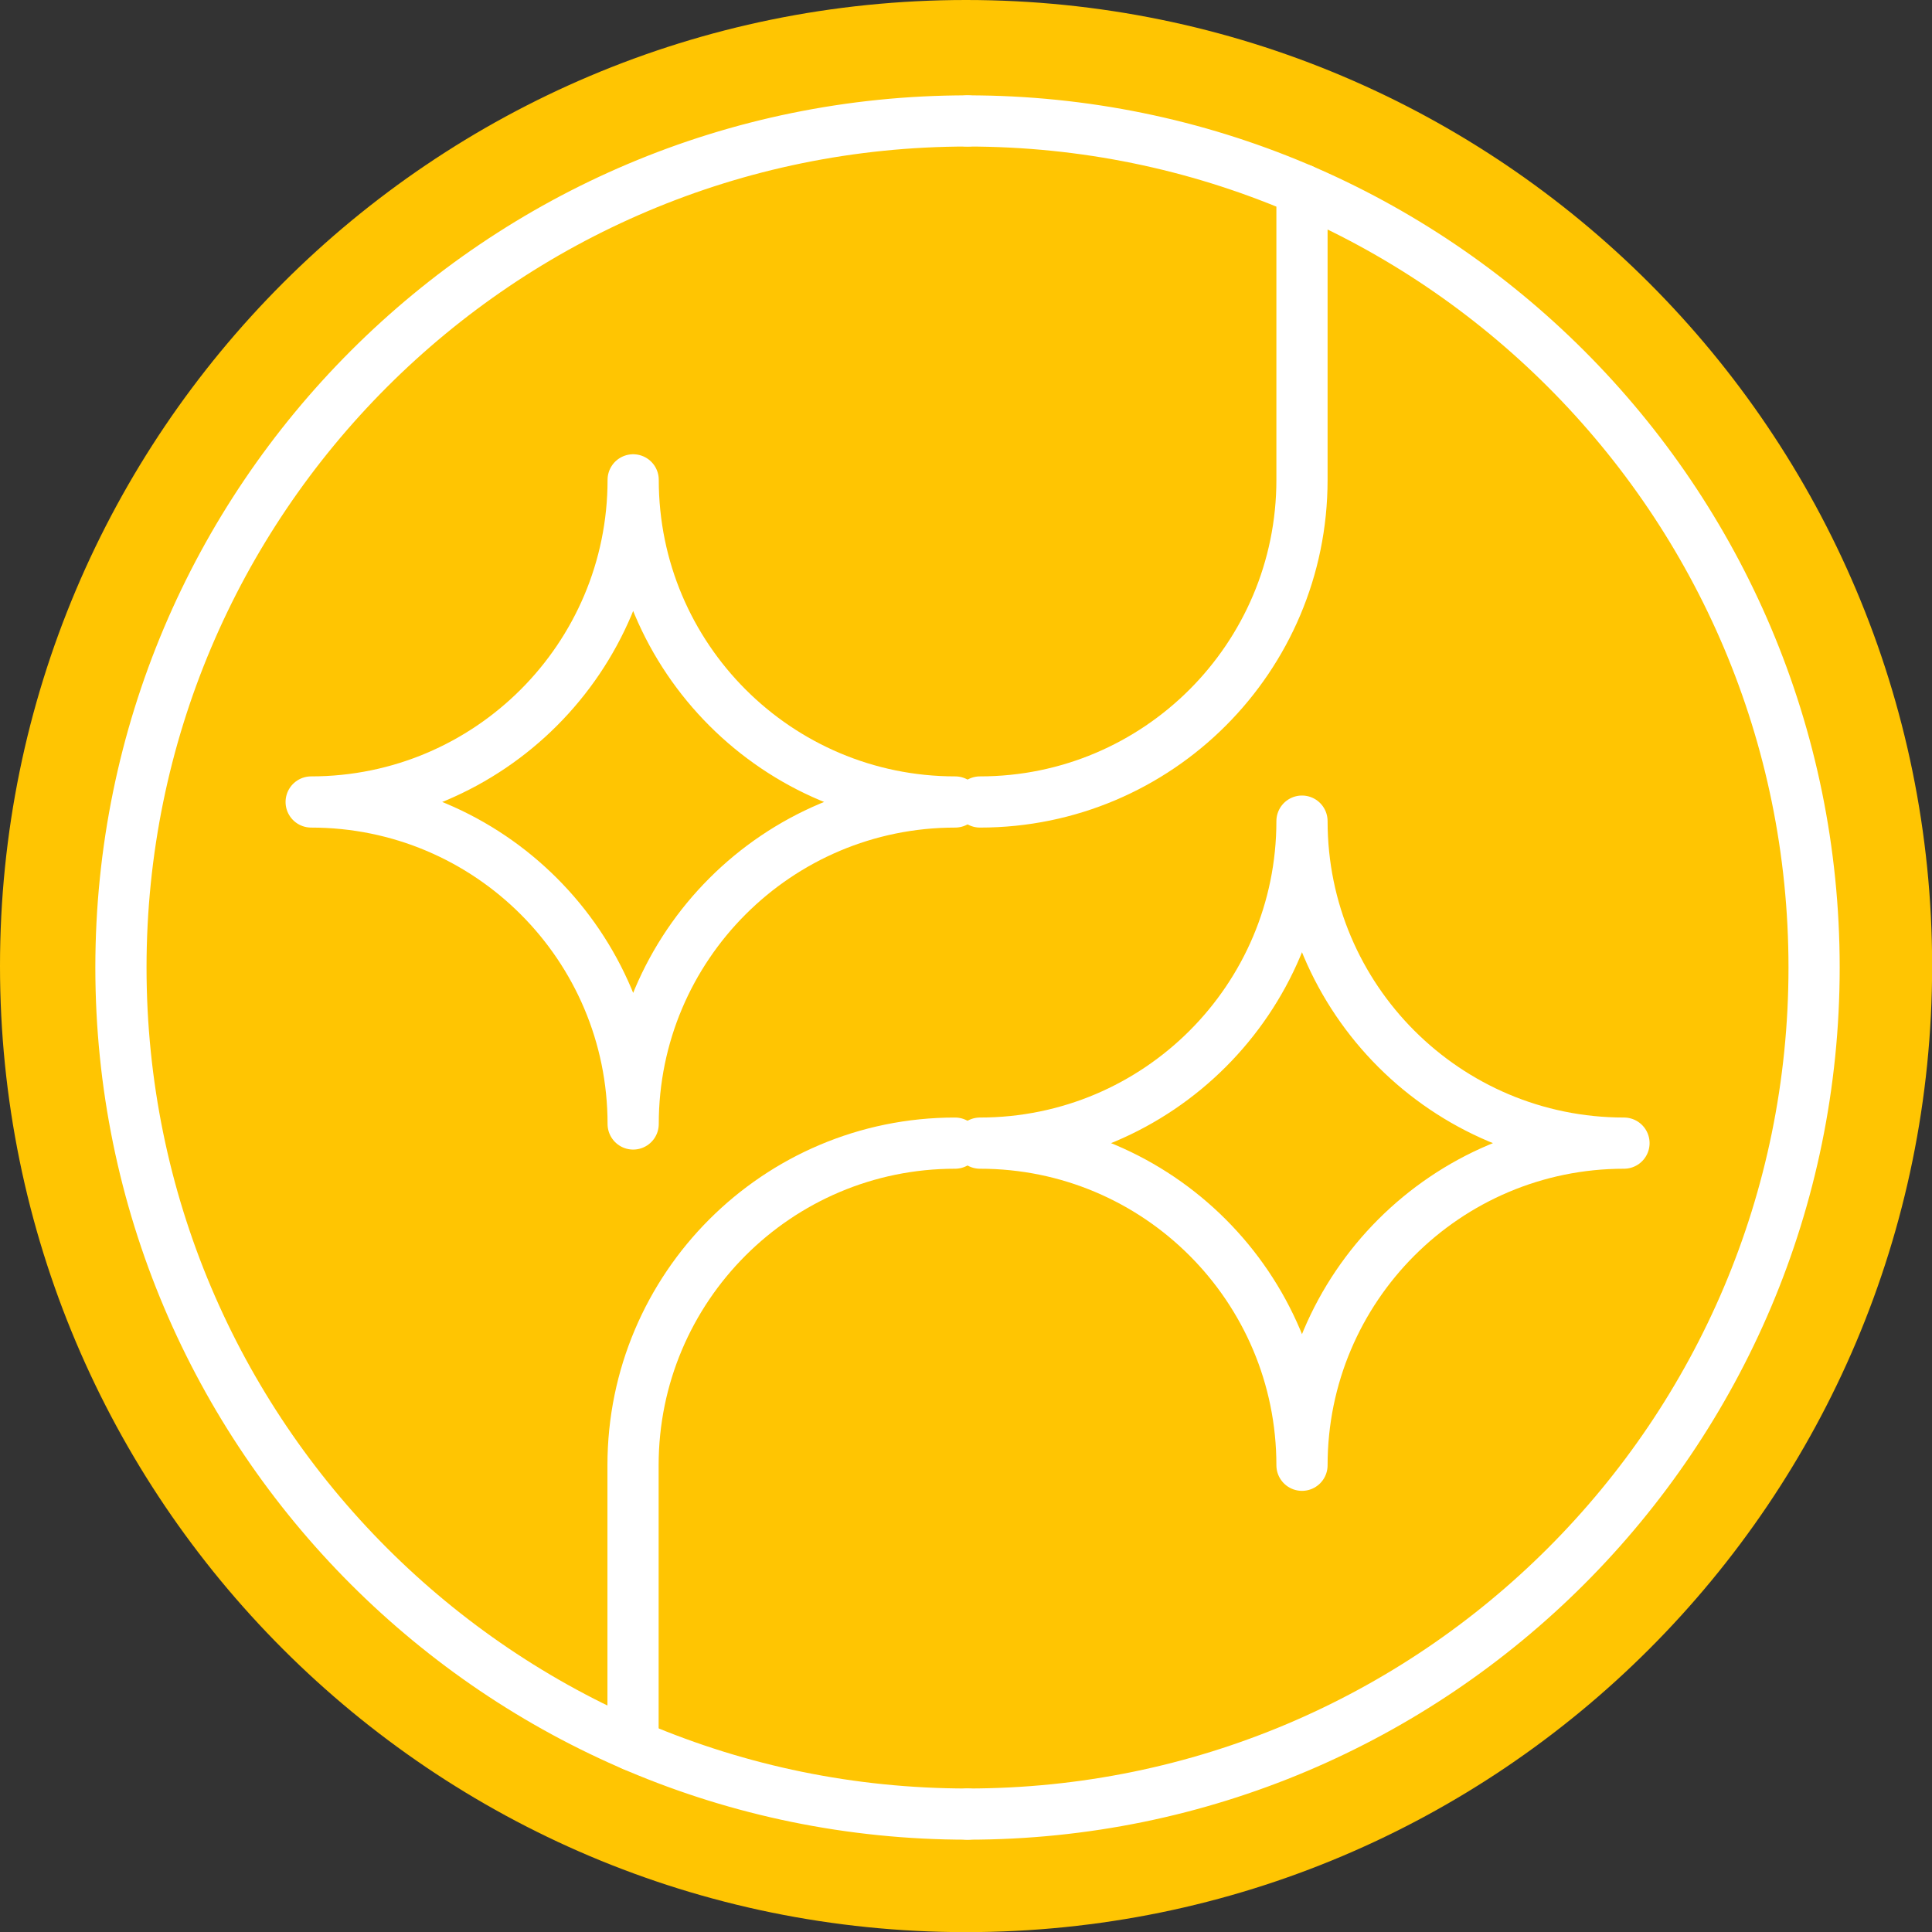<?xml version="1.0" encoding="UTF-8"?>
<svg xmlns="http://www.w3.org/2000/svg" xmlns:xlink="http://www.w3.org/1999/xlink" width="40px" height="40px" viewBox="0 0 60 60" version="1.1">
<rect x="0" y="0" width="60" height="60" fill="#333333" stroke="none"/>
<g id="surface1">
<path style=" stroke:none;fill-rule:nonzero;fill:rgb(100%,77.255%,0.784%);fill-opacity:1;" d="M 60.004 30 C 60.004 46.57 46.57 60.004 30 60.004 C 13.434 60.004 0 46.57 0 30 C 0 13.434 13.434 0 30 0 C 46.57 0 60.004 13.434 60.004 30 Z M 60.004 30 "/>
<path style="fill:none;stroke-width:6;stroke-linecap:round;stroke-linejoin:round;stroke:rgb(100%,100%,100%);stroke-opacity:1;stroke-miterlimit:4;" d="M 113.385 14.173 C 58.597 14.173 14.173 58.597 14.173 113.385 C 14.173 168.188 58.597 212.597 113.385 212.597 " transform="matrix(0.265,0,0,0.265,0,0)"/>
<path style="fill:none;stroke-width:6;stroke-linecap:round;stroke-linejoin:round;stroke:rgb(100%,100%,100%);stroke-opacity:1;stroke-miterlimit:4;" d="M 113.385 212.597 C 168.173 212.597 212.597 168.173 212.597 113.385 C 212.597 58.597 168.173 14.173 113.385 14.173 " transform="matrix(0.265,0,0,0.265,0,0)"/>
<path style="fill:none;stroke-width:6;stroke-linecap:round;stroke-linejoin:round;stroke:rgb(100%,100%,100%);stroke-opacity:1;stroke-miterlimit:4;" d="M 190.318 133.966 C 169.487 133.966 152.583 117.076 152.583 96.23 C 152.583 117.076 135.678 133.966 114.847 133.966 C 135.678 133.966 152.583 150.87 152.583 171.716 C 152.583 150.87 169.487 133.966 190.318 133.966 Z M 190.318 133.966 " transform="matrix(0.265,0,0,0.265,0,0)"/>
<path style="fill:none;stroke-width:6;stroke-linecap:round;stroke-linejoin:round;stroke:rgb(100%,100%,100%);stroke-opacity:1;stroke-miterlimit:4;" d="M 111.923 133.966 C 91.092 133.966 74.187 150.87 74.187 171.716 L 74.187 204.551 " transform="matrix(0.265,0,0,0.265,0,0)"/>
<path style="fill:none;stroke-width:6;stroke-linecap:round;stroke-linejoin:round;stroke:rgb(100%,100%,100%);stroke-opacity:1;stroke-miterlimit:4;" d="M 36.466 93.986 C 57.298 93.986 74.202 110.875 74.202 131.721 C 74.202 110.875 91.107 93.986 111.938 93.986 C 91.107 93.986 74.202 77.081 74.202 56.235 C 74.202 77.081 57.298 93.986 36.466 93.986 Z M 36.466 93.986 " transform="matrix(0.265,0,0,0.265,0,0)"/>
<path style="fill:none;stroke-width:6;stroke-linecap:round;stroke-linejoin:round;stroke:rgb(100%,100%,100%);stroke-opacity:1;stroke-miterlimit:4;" d="M 114.847 93.986 C 135.678 93.986 152.583 77.081 152.583 56.235 L 152.583 22.219 " transform="matrix(0.265,0,0,0.265,0,0)"/>
</g>
</svg>
